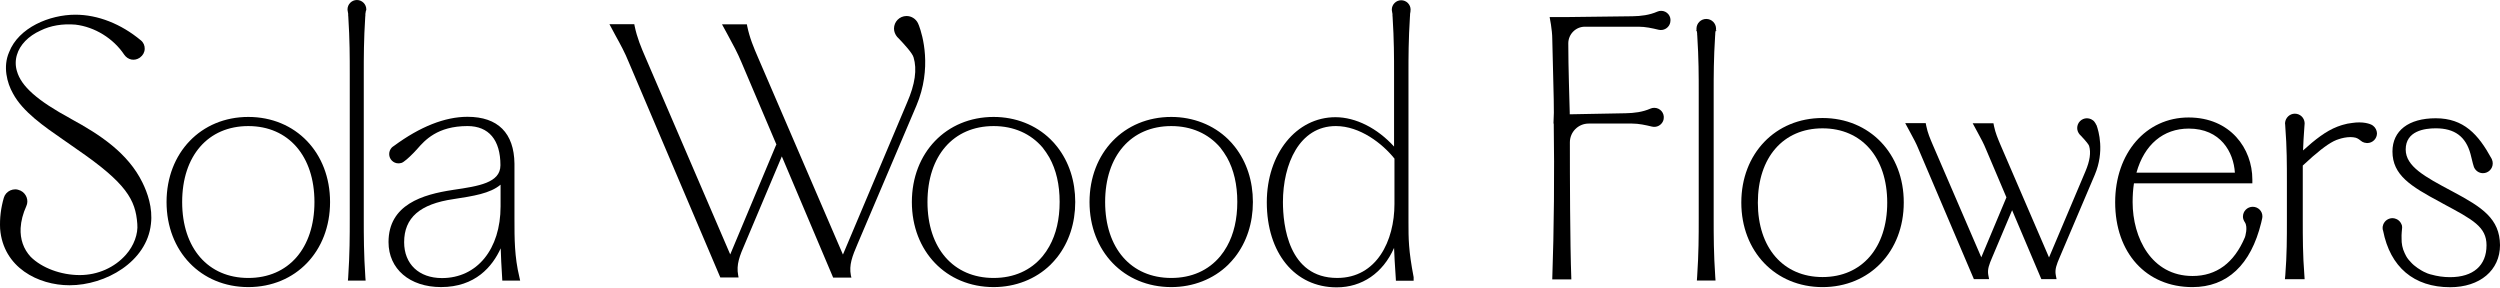 <svg xmlns="http://www.w3.org/2000/svg" fill="none" viewBox="0 0 200 23" height="23" width="200">
<g id="Group">
<path fill="black" d="M113.091 22.173C112.678 20.014 112.678 19.114 112.678 17.748V5.767C112.678 4.613 112.678 3.184 112.795 1.343L112.805 1.205V1.12C112.805 1.078 112.827 0.983 112.837 0.93V0.909V0.898C112.837 0.887 112.837 0.887 112.837 0.877C112.848 0.845 112.848 0.803 112.848 0.771C112.848 0.358 112.509 0.02 112.096 0.02C111.684 0.02 111.345 0.358 111.345 0.771C111.345 0.813 111.345 0.845 111.355 0.877L111.366 0.919V0.94C111.377 0.993 111.398 1.089 111.398 1.12V1.173V1.205V1.258L111.408 1.353C111.525 3.195 111.525 4.581 111.525 5.926V6.751V11.726C110.191 10.255 108.456 9.376 106.836 9.376C103.704 9.376 101.344 12.297 101.344 16.182C101.344 20.246 103.587 22.988 106.932 22.988C108.964 22.988 110.636 21.845 111.525 19.834C111.546 20.458 111.588 21.146 111.662 22.247L111.673 22.459H113.091V22.173ZM111.557 16.32C111.557 19.262 110.138 22.236 106.974 22.236C103.058 22.236 102.635 17.981 102.635 16.161C102.635 13.134 103.947 10.085 106.868 10.085C108.794 10.085 110.593 11.482 111.557 12.689V16.32Z" id="Vector"></path>
<path fill="black" d="M137.284 2.362C137.284 2.341 137.284 2.32 137.284 2.299C137.284 1.865 136.935 1.516 136.501 1.516C136.067 1.516 135.718 1.865 135.718 2.299C135.718 2.32 135.718 2.341 135.718 2.362L135.729 2.426L135.676 2.447L135.739 2.479C135.75 2.511 135.771 2.616 135.771 2.648V2.733L135.782 2.87C135.898 4.68 135.898 6.056 135.898 7.379V17.488C135.898 18.853 135.898 20.25 135.771 22.145L135.75 22.441H137.242L137.221 22.145C137.094 20.261 137.094 18.853 137.094 17.488V7.379C137.094 6.056 137.094 4.68 137.21 2.87L137.221 2.722V2.638C137.221 2.606 137.242 2.511 137.253 2.468L137.337 2.436L137.263 2.405L137.284 2.362Z" id="Vector_2"></path>
<path fill="black" d="M132.892 0.867C132.787 0.867 132.681 0.888 132.585 0.931C131.961 1.206 131.273 1.291 130.596 1.301L125.378 1.365H123.971C123.971 1.365 124.182 2.381 124.182 3.122C124.182 3.672 124.331 8.456 124.309 9.017L124.278 9.885H124.299C124.362 13.738 124.32 18.448 124.182 22.301V22.354H124.235H125.706V22.301C125.601 19.453 125.59 14.024 125.59 11.388C125.59 10.552 126.267 9.885 127.093 9.885H130.564C131.104 9.885 131.633 10.002 132.162 10.129C132.257 10.15 132.363 10.16 132.469 10.139C132.787 10.086 133.041 9.832 133.093 9.525C133.178 9.038 132.808 8.626 132.342 8.626C132.236 8.626 132.13 8.647 132.035 8.689C131.411 8.964 130.723 9.049 130.045 9.06L125.579 9.144V9.007C125.558 8.022 125.463 5.418 125.463 3.471C125.463 2.741 126.056 2.137 126.786 2.137C127.23 2.137 127.59 2.137 127.622 2.137H131.093C131.633 2.137 132.162 2.254 132.691 2.381C132.787 2.402 132.892 2.413 132.998 2.391C133.316 2.338 133.57 2.084 133.623 1.777C133.728 1.291 133.358 0.867 132.892 0.867Z" id="Vector_3"></path>
<path fill="black" d="M19.865 22.967C16.076 22.967 13.324 20.109 13.324 16.161C13.324 12.224 16.076 9.355 19.865 9.355C23.653 9.355 26.405 12.213 26.405 16.161C26.405 20.109 23.653 22.967 19.865 22.967ZM19.865 10.086C16.647 10.086 14.573 12.467 14.573 16.161C14.573 19.855 16.647 22.237 19.865 22.237C23.082 22.237 25.156 19.855 25.156 16.161C25.156 12.478 23.071 10.086 19.865 10.086Z" id="Vector_4"></path>
<path fill="black" d="M79.49 22.967C75.701 22.967 72.949 20.109 72.949 16.161C72.949 12.224 75.701 9.355 79.49 9.355C81.246 9.355 82.855 9.991 84.03 11.134C84.231 11.335 84.421 11.536 84.58 11.748C85.522 12.954 86.019 14.478 86.019 16.161C86.019 17.844 85.522 19.368 84.58 20.575C84.411 20.787 84.231 20.988 84.03 21.189C82.855 22.332 81.236 22.967 79.49 22.967ZM79.49 10.086C76.272 10.086 74.198 12.467 74.198 16.161C74.198 19.855 76.272 22.237 79.49 22.237C81.109 22.237 82.463 21.633 83.405 20.501C83.606 20.258 83.786 19.993 83.945 19.707C84.496 18.723 84.771 17.527 84.771 16.151C84.771 14.775 84.496 13.579 83.945 12.594C83.786 12.319 83.606 12.055 83.405 11.8C82.453 10.689 81.098 10.086 79.49 10.086Z" id="Vector_5"></path>
<path fill="black" d="M93.703 22.967C89.914 22.967 87.162 20.109 87.162 16.161C87.162 12.224 89.914 9.355 93.703 9.355C95.449 9.355 97.068 9.991 98.243 11.134C98.444 11.335 98.634 11.536 98.793 11.748C99.735 12.954 100.232 14.478 100.232 16.161C100.232 17.844 99.735 19.368 98.793 20.575C98.624 20.787 98.444 20.988 98.243 21.189C97.068 22.332 95.449 22.967 93.703 22.967ZM93.703 10.086C90.485 10.086 88.411 12.467 88.411 16.161C88.411 19.855 90.485 22.237 93.703 22.237C95.322 22.237 96.676 21.633 97.618 20.501C97.819 20.258 97.999 19.993 98.158 19.707C98.708 18.723 98.984 17.527 98.984 16.151C98.984 14.775 98.708 13.579 98.158 12.594C97.999 12.319 97.819 12.055 97.618 11.8C96.666 10.689 95.311 10.086 93.703 10.086Z" id="Vector_6"></path>
<path fill="black" d="M29.304 0.752C29.304 0.339 28.965 0 28.552 0C28.139 0 27.801 0.339 27.801 0.752C27.801 0.794 27.801 0.826 27.811 0.857L27.822 0.9V0.921C27.832 0.974 27.854 1.069 27.854 1.101V1.154V1.185V1.238L27.864 1.334C27.981 3.175 27.981 4.562 27.981 5.906V17.485C27.981 18.861 27.981 20.29 27.854 22.206L27.832 22.45H29.251L29.23 22.206C29.102 20.29 29.102 18.872 29.102 17.485V5.917C29.102 4.572 29.102 3.186 29.219 1.344L29.23 1.249V1.196V1.164V1.111C29.23 1.069 29.251 0.984 29.261 0.931V0.91L29.272 0.868C29.304 0.826 29.304 0.794 29.304 0.752Z" id="Vector_7"></path>
<path fill="black" d="M35.284 22.966C32.775 22.966 31.082 21.516 31.082 19.367C31.082 16.361 33.823 15.557 36.215 15.197L36.278 15.186C38.3 14.89 40.035 14.625 40.035 13.218C40.035 11.196 39.104 10.085 37.4 10.085C34.987 10.085 33.982 11.228 33.379 11.916C33.273 12.032 33.178 12.138 33.093 12.223C33.072 12.244 32.595 12.741 32.288 12.943C32.204 13.006 32.14 13.027 32.098 13.038H32.087C32.013 13.059 31.939 13.069 31.876 13.069C31.463 13.069 31.135 12.731 31.135 12.329C31.135 12.127 31.209 11.947 31.347 11.799C31.389 11.757 31.452 11.715 31.516 11.672C33.611 10.127 35.601 9.344 37.4 9.344C39.834 9.344 41.126 10.646 41.157 13.091V17.483C41.157 19.124 41.157 20.532 41.549 22.162L41.612 22.447H40.184L40.173 22.236C40.109 21.283 40.078 20.532 40.057 19.865C39.39 21.325 38.025 22.966 35.284 22.966ZM40.046 14.774C39.21 15.483 37.855 15.684 36.289 15.927C33.59 16.319 32.331 17.42 32.331 19.378C32.331 21.124 33.516 22.246 35.358 22.246C38.162 22.246 40.046 19.939 40.046 16.509V14.774Z" id="Vector_8"></path>
<path fill="black" d="M145.803 9.441C142.035 9.441 139.305 12.289 139.305 16.205C139.305 20.121 142.035 22.968 145.803 22.968C149.57 22.968 152.301 20.121 152.301 16.205C152.311 12.289 149.57 9.441 145.803 9.441ZM145.803 22.164C142.66 22.164 140.628 19.825 140.628 16.215C140.628 12.596 142.66 10.267 145.803 10.267C148.946 10.267 150.978 12.606 150.978 16.215C150.978 19.825 148.946 22.164 145.803 22.164Z" id="Vector_9"></path>
<path fill="black" d="M167.637 9.863C167.605 9.821 167.573 9.768 167.541 9.726C167.51 9.683 167.467 9.651 167.425 9.62C167.383 9.588 167.33 9.556 167.287 9.535C167.234 9.514 167.182 9.493 167.129 9.482C167.076 9.472 167.023 9.461 166.959 9.461C166.525 9.461 166.176 9.81 166.176 10.244C166.176 10.435 166.25 10.615 166.377 10.763C166.388 10.784 166.42 10.805 166.462 10.848C166.917 11.324 167.107 11.588 167.129 11.673C167.287 12.202 167.192 12.869 166.832 13.716L163.922 20.596L160.038 11.588C159.826 11.08 159.636 10.646 159.519 10.085L159.477 9.863H157.815L158.239 10.646C158.493 11.112 158.694 11.483 158.874 11.927L160.514 15.79L158.503 20.585L154.619 11.578C154.408 11.08 154.217 10.646 154.101 10.075L154.058 9.853H152.418L152.841 10.636C153.095 11.101 153.296 11.472 153.476 11.916L157.911 22.332H159.128L159.064 22.003C158.98 21.548 159.128 21.167 159.382 20.575L160.969 16.817L163.308 22.332H164.525L164.462 22.003C164.377 21.548 164.525 21.167 164.779 20.575L167.584 13.98C168.377 12.107 167.891 10.477 167.721 10.011C167.69 9.99 167.668 9.927 167.637 9.863Z" id="Vector_10"></path>
<path fill="black" d="M189.831 10.046C189.757 9.993 189.672 9.951 189.577 9.919C189.418 9.866 189.143 9.792 188.751 9.792C188.571 9.792 188.381 9.803 188.18 9.835C187.915 9.866 187.672 9.909 187.439 9.983C187.333 10.015 187.217 10.046 187.09 10.099H187.079L186.994 10.131C186.063 10.491 185.217 11.158 184.243 12.036C184.264 11.496 184.296 10.851 184.349 10.173L184.37 9.888V9.835C184.349 9.422 184.01 9.094 183.587 9.094C183.174 9.094 182.835 9.422 182.804 9.835V9.888C182.804 9.919 182.804 9.951 182.814 9.972L182.825 10.163C182.952 11.782 182.952 13.179 182.952 14.534V17.635C182.952 18.99 182.952 20.398 182.825 22.007L182.793 22.335H184.37L184.349 22.007C184.222 20.387 184.222 18.99 184.222 17.635V13.243C185.354 12.184 186.116 11.592 186.698 11.295C186.846 11.221 186.984 11.168 187.122 11.126C187.344 11.052 187.693 10.967 188.042 10.967C188.19 10.967 188.339 10.988 188.466 11.02C188.508 11.031 188.656 11.084 188.857 11.253C188.942 11.327 189.037 11.38 189.153 11.412C189.249 11.433 189.312 11.444 189.355 11.444C189.365 11.444 189.376 11.444 189.376 11.444C189.81 11.444 190.159 11.094 190.159 10.66C190.148 10.427 190.032 10.194 189.831 10.046Z" id="Vector_11"></path>
<path fill="black" d="M180.219 16.543C179.786 16.543 179.436 16.892 179.436 17.326C179.436 17.4 179.447 17.474 179.468 17.538C179.5 17.633 179.542 17.718 179.595 17.792C179.849 18.183 179.606 18.956 179.595 18.977C178.727 21.041 177.309 22.079 175.404 22.079C172.113 22.079 170.61 19.02 170.61 16.172C170.61 15.643 170.642 15.146 170.716 14.669H180.188V14.363C180.188 11.896 178.441 9.398 175.087 9.398C171.679 9.398 169.213 12.246 169.213 16.183C169.213 20.237 171.7 22.968 175.393 22.968C178.177 22.968 180.071 21.189 180.897 17.813L180.971 17.485L180.981 17.432C180.981 17.4 180.992 17.358 180.992 17.326C181.003 16.892 180.653 16.543 180.219 16.543ZM175.097 10.287C177.658 10.287 178.685 12.172 178.791 13.812H170.917C171.541 11.568 173.065 10.287 175.097 10.287Z" id="Vector_12"></path>
<path fill="black" d="M196.255 15.346L196.117 15.272C193.99 14.139 192.456 13.314 192.456 11.959C192.456 10.477 193.958 10.265 194.858 10.265C196.371 10.265 197.26 10.922 197.641 12.319L197.662 12.403C197.8 12.975 197.885 13.303 197.916 13.367C198.043 13.663 198.319 13.854 198.636 13.854C199.07 13.854 199.419 13.504 199.419 13.07C199.419 12.964 199.398 12.848 199.345 12.732L199.324 12.689C198.266 10.752 197.102 9.461 194.858 9.461C192.688 9.461 191.397 10.456 191.397 12.118C191.397 14.002 192.847 14.901 195.228 16.172L195.472 16.309C197.842 17.579 198.922 18.151 198.922 19.622C198.922 21.241 197.864 22.173 196.001 22.173C195.482 22.173 194.974 22.099 194.488 21.961C194.488 21.961 194.064 21.887 193.493 21.495L193.408 21.443C193.196 21.294 193.006 21.136 192.858 20.966C192.847 20.956 192.794 20.892 192.794 20.892L192.762 20.86C192.625 20.712 192.508 20.543 192.413 20.331L192.371 20.247C192.191 19.876 192.117 19.474 192.127 19.082C192.117 18.913 192.127 18.744 192.138 18.574C192.149 18.479 192.149 18.415 192.159 18.341C192.17 18.235 192.18 18.151 192.159 18.055C192.138 17.971 192.096 17.886 192.043 17.802C191.958 17.674 191.831 17.569 191.694 17.516C191.598 17.473 191.492 17.452 191.397 17.452C191.238 17.452 191.08 17.505 190.953 17.59C190.826 17.674 190.73 17.802 190.667 17.939C190.646 18.003 190.625 18.066 190.614 18.13C190.603 18.204 190.614 18.257 190.614 18.32C190.625 18.373 190.625 18.415 190.646 18.447C191.217 21.369 193.112 22.977 196.012 22.977C198.393 22.977 200.001 21.622 200.001 19.611C199.98 17.494 198.573 16.584 196.255 15.346Z" id="Vector_13"></path>
<path fill="black" d="M5.565 22.821C8.444 22.821 11.746 20.948 12.074 17.92C12.233 16.619 11.788 15.401 11.397 14.607C10.232 12.226 7.957 10.744 5.671 9.506L5.661 9.495C2.983 8.045 1.692 6.902 1.353 5.685C1.226 5.272 1.226 4.806 1.353 4.393C1.586 3.589 2.274 2.88 3.237 2.446C4.041 2.044 5.004 1.885 6.031 1.97C7.576 2.15 9.068 3.07 9.936 4.372C10.074 4.573 10.285 4.722 10.518 4.764C10.741 4.806 10.973 4.753 11.164 4.626L11.206 4.595C11.428 4.436 11.566 4.192 11.577 3.917C11.587 3.653 11.481 3.399 11.27 3.229C9.682 1.906 7.82 1.176 6.031 1.176C3.967 1.176 1.491 2.202 0.729 4.171C0.221 5.325 0.559 6.637 1.036 7.474C1.819 8.945 3.533 10.12 5.047 11.168C5.407 11.411 5.745 11.654 6.063 11.877L6.137 11.93C10.116 14.66 10.846 15.983 10.984 17.91C11.058 18.704 10.719 19.646 10.084 20.365C9.174 21.403 7.82 22.006 6.38 22.006C4.877 22.006 3.343 21.434 2.454 20.545C1.882 19.931 1.607 19.138 1.65 18.248C1.681 17.677 1.84 17.074 2.105 16.491C2.316 16.036 2.115 15.486 1.65 15.253C1.512 15.19 1.364 15.147 1.216 15.147C1.078 15.147 0.951 15.179 0.824 15.232C0.57 15.348 0.38 15.56 0.305 15.825C0.073 16.629 -0.033 17.455 0.009 18.301C0.253 21.403 3.057 22.821 5.565 22.821Z" id="Vector_14"></path>
<path fill="black" d="M73.521 2.054L73.436 1.853C73.267 1.504 72.907 1.281 72.526 1.281C71.965 1.281 71.52 1.736 71.52 2.287C71.52 2.53 71.616 2.763 71.774 2.954L71.901 3.081C72.303 3.504 73.002 4.255 73.087 4.594C73.372 5.547 73.214 6.722 72.568 8.203L67.435 20.365L67.224 19.878L60.662 4.647C60.292 3.79 59.974 3.049 59.773 2.075L59.752 1.948H57.762L58.228 2.805C58.662 3.599 59 4.224 59.318 4.986L62.112 11.559L62.069 11.643L58.418 20.355L51.656 4.637C51.285 3.779 50.968 3.038 50.767 2.064L50.745 1.937H48.756L49.221 2.805C49.655 3.589 49.994 4.213 50.301 4.975L57.625 22.196H59.085L59.053 22.016C58.895 21.169 59.159 20.492 59.614 19.455L62.546 12.511L66.652 22.207H68.113L68.07 22.037C67.912 21.191 68.176 20.513 68.621 19.476L73.309 8.458C74.59 5.441 73.796 2.795 73.521 2.054Z" id="Vector_15"></path>
</g>
</svg>
